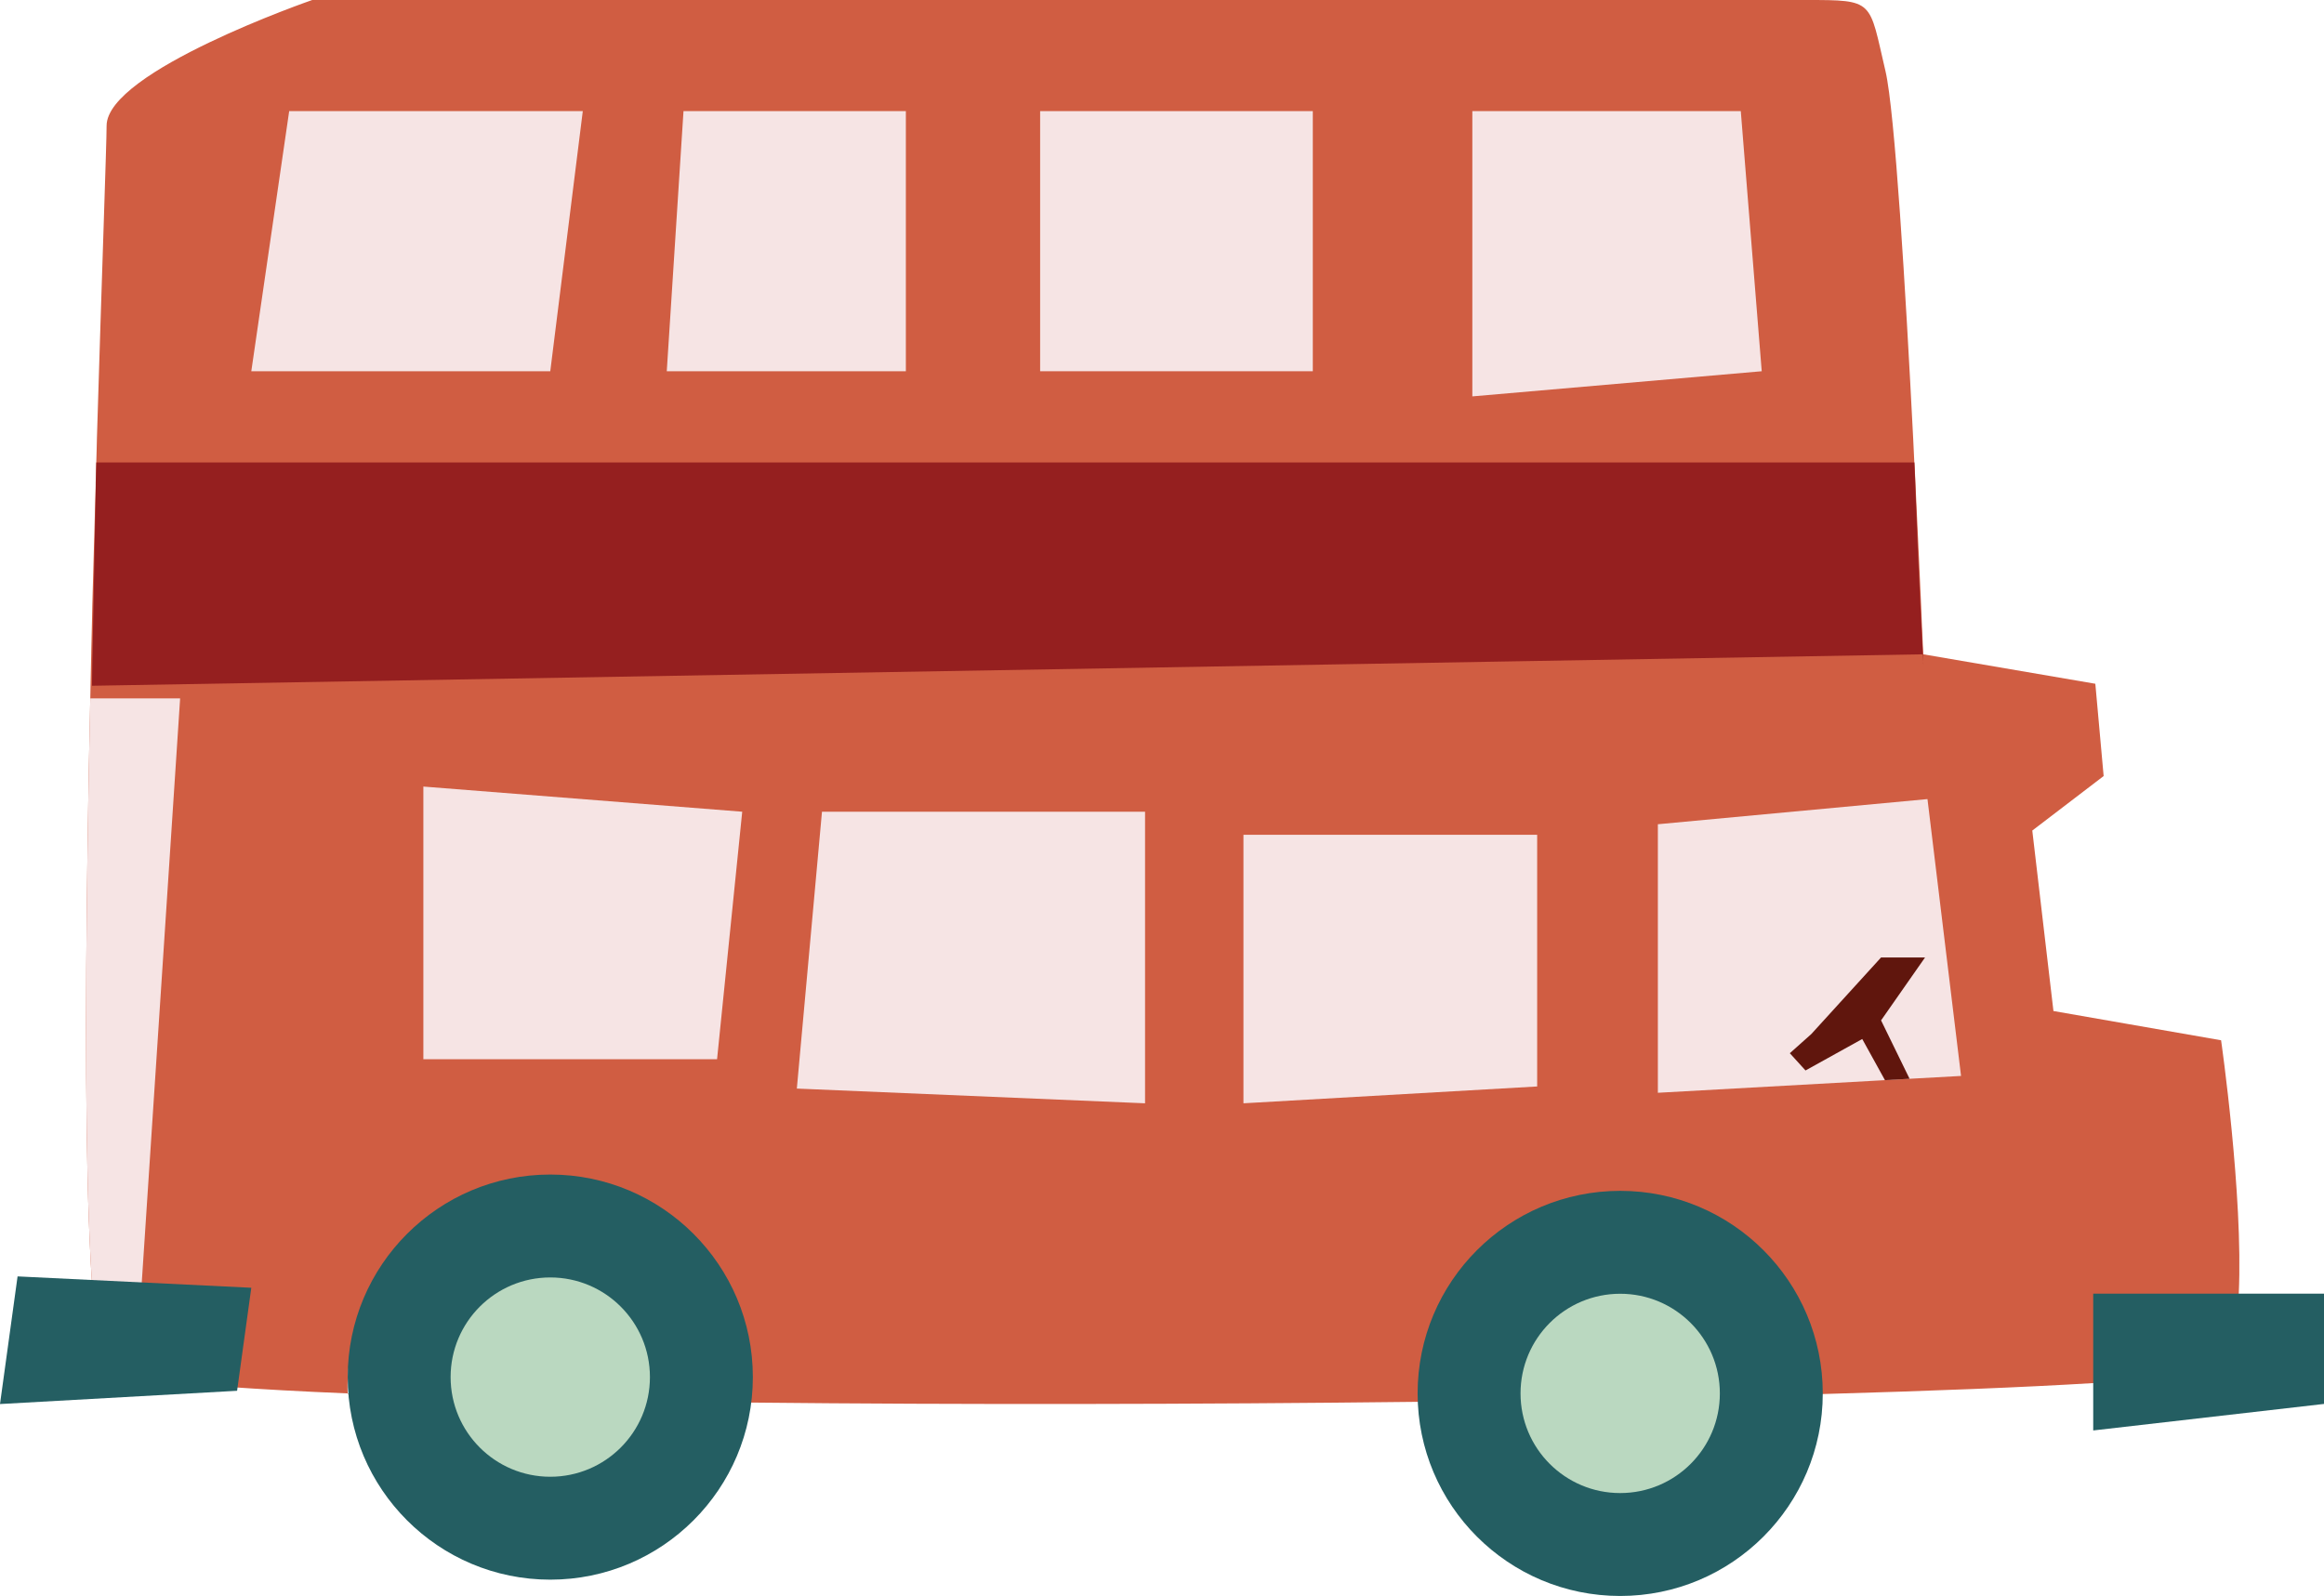 <svg xmlns="http://www.w3.org/2000/svg" id="_&#x421;&#x43B;&#x43E;&#x439;_2" data-name="&#x421;&#x43B;&#x43E;&#x439; 2" viewBox="0 0 220.84 151.66"><defs><style>      .cls-1 {        fill: #bad8c0;      }      .cls-2 {        fill: #f6e4e4;      }      .cls-3 {        fill: #d05d42;      }      .cls-4 {        fill: #951f1f;      }      .cls-5 {        fill: #60160d;      }      .cls-6 {        fill: #245e62;      }    </style></defs><g id="objects"><g><path class="cls-3" d="M212.74,122.94c-.15,3.36-.64,6.02-1.68,7.03-.55.54-4.97,1.03-12.15,1.47-6.56.4-15.4.75-25.71,1.04-.5.01-1.01.03-1.52.04.19-3.55-.13-17.55-16.24-17.19-17.76.42-16.9,16.63-16.81,17.84-1.3.02-2.6.03-3.91.05-20.95.24-43.38.28-63.35.07-.76-.01-1.52-.02-2.27-.03.12-.79,2.48-17.93-17.24-17.93-16.59,0-18.62,11.56-18.82,15.68v.06c-.03.74-.01,1.23,0,1.35-4.39-.18-8.28-.4-11.55-.63-6.65-.48-10.76-1.09-11.36-1.82-.39-.48-.71-1.78-.98-3.76-.08-.61-.16-1.29-.23-2.03-.12-1.29-.22-2.76-.31-4.39v-.08c-.5-9.3-.52-23.75-.29-39.1.06-4.7.15-9.49.26-14.24.03-1.43.06-2.86.09-4.28v-.11c.02-.96.04-1.93.07-2.89.01-.5.02-.99.03-1.49.11-3.93.21-7.77.32-11.46,0-.22,0-.44.02-.66.01-.51.02-1.02.04-1.53.02-.77.05-1.55.06-2.3.48-15.91.92-28.03.92-29.7C10.13,6.76,29.67,0,29.67,0h141.93c6.58,0,5.98,0,7.57,6.76.89,3.8,1.91,20.73,2.63,34.89.04.78.08,1.55.11,2.3.05.77.09,1.53.12,2.28.22,4.52.4,8.52.53,11.37.02.54.05,1.03.06,1.49.09,1.96.14,3.09.14,3.09l16.35,2.8.79,8.77-6.78,5.18,2.01,17.15,15.93,2.78s2.12,14.75,1.68,24.08Z"></path><path class="cls-3" d="M33.04,132.42c.23.01.48.02.73.04h-.73v-.04Z"></path><path class="cls-3" d="M69.1,133.26v.02l-1.28-.04c.42.01.84.01,1.28.01Z"></path><circle class="cls-6" cx="52.29" cy="130.87" r="19.25"></circle><circle class="cls-6" cx="153.96" cy="132.42" r="19.25"></circle><circle class="cls-1" cx="52.29" cy="130.87" r="9.47"></circle><circle class="cls-1" cx="153.96" cy="132.42" r="9.47"></circle><path class="cls-2" d="M17.11,66.37v.11l-3.79,57.7h-4.4c-.12-1.29-.22-2.76-.31-4.39v-.08c-.5-9.3-.52-23.75-.29-39.1.06-4.7.15-9.49.26-14.24h8.53Z"></path><path class="cls-4" d="M182.76,63.09v-.91l-174.02,2.99c.01-.71.02-1.4.03-2.08.11-5.52.21-10.9.32-16.07.01-1.03.03-2.05.06-3.07h172.77c.05,1.08.08,2.15.12,3.2.22,6.34.73,15.94.73,15.94Z"></path><polygon class="cls-2" points="40.23 74.75 40.23 100.66 68.14 100.66 70.53 77.14 40.23 74.75"></polygon><polygon class="cls-2" points="78.11 77.14 75.72 103.45 108.81 104.85 108.81 77.14 78.11 77.14"></polygon><polygon class="cls-2" points="118.16 79.33 118.16 104.85 146.07 103.25 146.07 79.33 118.16 79.33"></polygon><polygon class="cls-2" points="186.35 102.25 181.46 102.52 179.12 102.65 157.54 103.85 157.54 78.33 183.16 75.94 186.35 102.25"></polygon><polygon class="cls-2" points="27.48 10.56 23.88 35.28 52.29 35.28 55.38 10.56 27.48 10.56"></polygon><polygon class="cls-2" points="64.95 10.56 63.36 35.28 86.08 35.28 86.08 10.56 64.95 10.56"></polygon><rect class="cls-2" x="98.84" y="10.56" width="25.91" height="24.72"></rect><polygon class="cls-2" points="139.91 10.56 139.91 37.67 167.41 35.28 165.42 10.56 139.91 10.56"></polygon><polygon class="cls-6" points="1.67 121.3 23.88 122.38 22.53 132.17 0 133.43 1.67 121.3"></polygon><polygon class="cls-6" points="198.91 122.94 198.91 135.94 220.84 133.42 220.84 122.94 198.91 122.94"></polygon><polygon class="cls-5" points="178.75 96.97 181.46 102.52 179.12 102.65 176.96 98.74 171.57 101.73 170.08 100.09 172.12 98.27 178.75 90.99 182.93 90.99 178.75 96.97"></polygon></g></g></svg>
